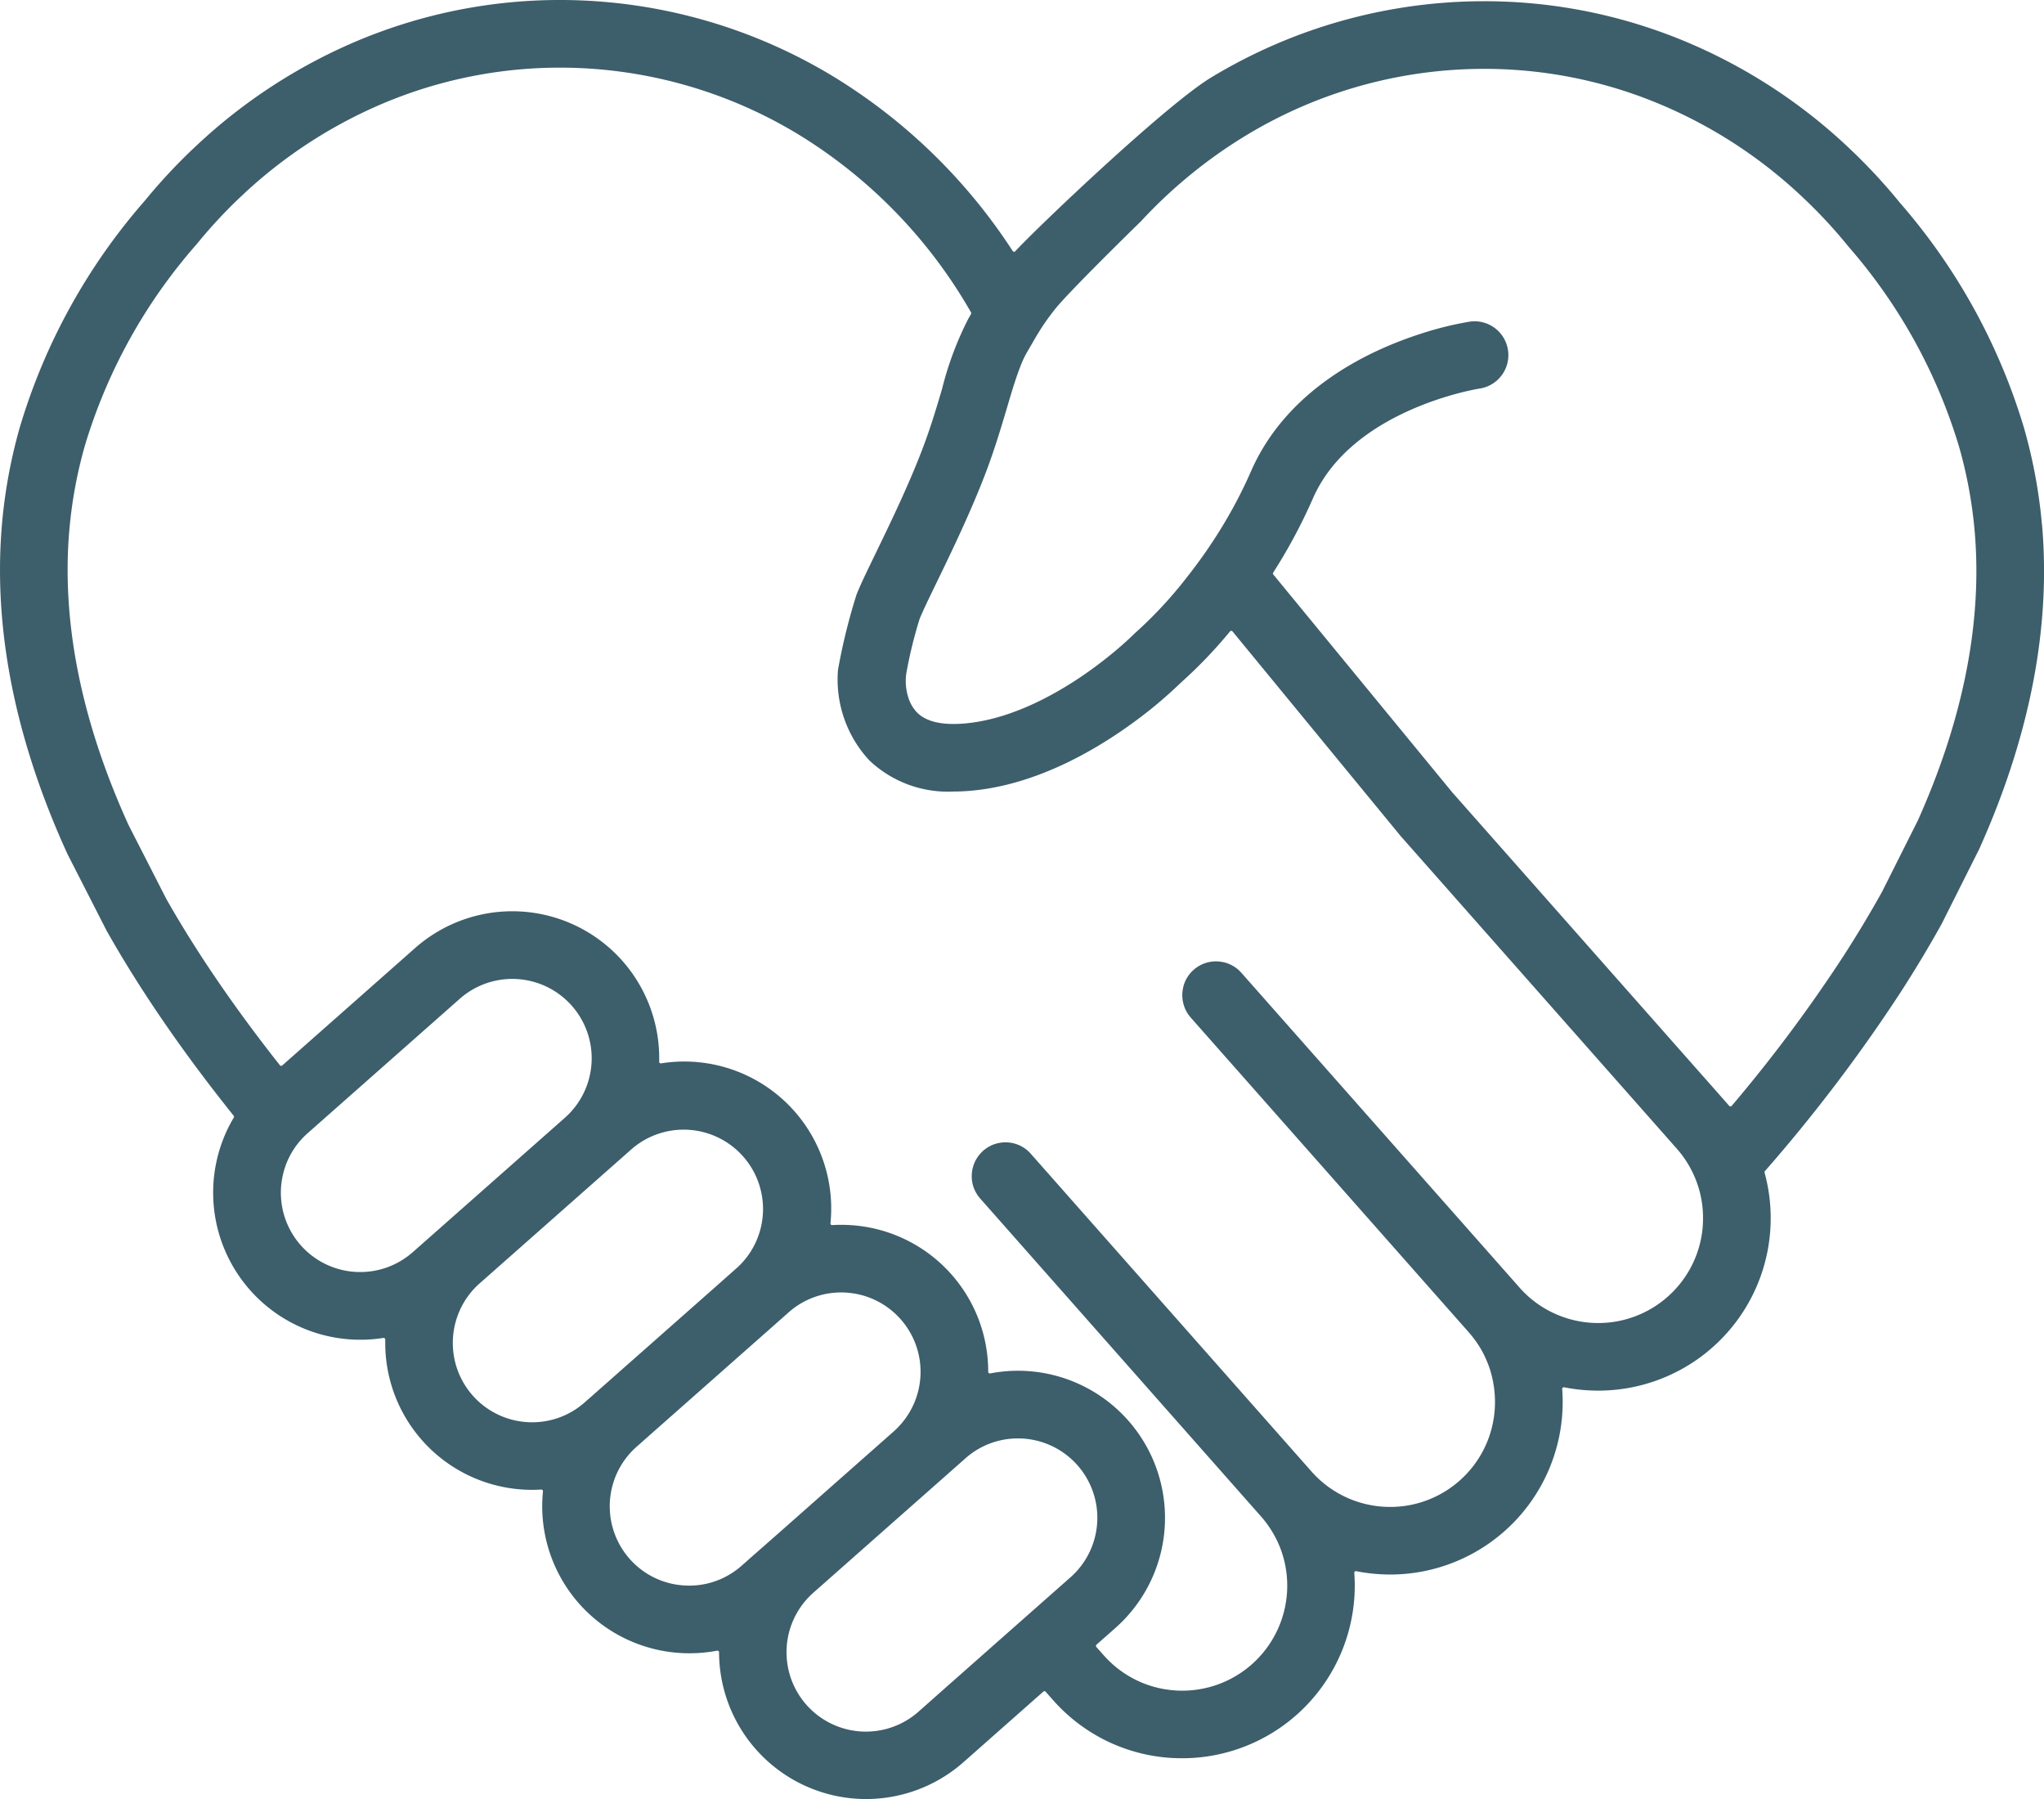 <svg xmlns="http://www.w3.org/2000/svg" xmlns:xlink="http://www.w3.org/1999/xlink" width="191.828" height="168.822" viewBox="0 0 191.828 168.822">
  <defs>
    <clipPath id="clip-path">
      <rect id="Rectangle_1902" data-name="Rectangle 1902" width="191.828" height="168.822" fill="#3d5e6b"/>
    </clipPath>
  </defs>
  <g id="icon-compassion" transform="translate(0)">
    <g id="Group_137193" data-name="Group 137193" transform="translate(0)" clip-path="url(#clip-path)">
      <path id="Path_89886" data-name="Path 89886" d="M191.643,49.3c0-.028,0-.056-.008-.084a48.561,48.561,0,0,0-1.682-9.056,57.038,57.038,0,0,0-11.6-21.079l-.013-.013a53.254,53.254,0,0,0-4.371-4.757.23.23,0,0,0-.023-.022l-.42-.4A50.851,50.851,0,0,0,157.945,3.8c-.534-.219-1.064-.427-1.576-.616A48.888,48.888,0,0,0,139.307.116h-.062a49.472,49.472,0,0,0-25.574,7.153c-4.248,2.566-16.4,14.143-18.387,16.309a.153.153,0,0,1-.241-.02A52.906,52.906,0,0,0,78.279,7.222,49.5,49.5,0,0,0,52.652,0h-.059A49,49,0,0,0,35.6,3.022c-.521.191-1.059.4-1.6.62A51,51,0,0,0,18.4,13.7l-.395.37a.126.126,0,0,1-.019.017A53.551,53.551,0,0,0,13.6,18.824l-.024.028A56.93,56.93,0,0,0,1.846,40.142,48.6,48.6,0,0,0,.183,49.206l-.019.222a.055.055,0,0,1,0,.018C-.625,59.13,1.451,69.456,6.33,80.135c.02.039.04.082.061.122l3.592,7.031c.021.039.041.078.063.117,1.06,1.877,2.24,3.815,3.5,5.757q3.683,5.667,8.382,11.531a.153.153,0,0,1,.012.174,13.8,13.8,0,0,0,11.01,20.821c.292.018.58.027.871.027a13.837,13.837,0,0,0,2.157-.169.153.153,0,0,1,.177.156c0,.106,0,.213,0,.319a13.773,13.773,0,0,0,13.8,13.778q.419,0,.839-.026a.153.153,0,0,1,.163.169c-.018.181-.033.362-.044.545a13.8,13.8,0,0,0,12.917,14.621q.437.026.871.027a13.816,13.816,0,0,0,2.6-.244.153.153,0,0,1,.183.151v0A13.8,13.8,0,0,0,90.4,165.373l1.092-.963,2.47-2.184,3.956-3.495a.154.154,0,0,1,.217.013l.679.769a16.1,16.1,0,0,0,11.136,5.445c.342.018.683.028,1.02.028a16.2,16.2,0,0,0,16.142-15.193,16.452,16.452,0,0,0-.012-2.2.153.153,0,0,1,.183-.162,15.9,15.9,0,0,0,2.185.282c.342.021.681.033,1.021.033a16.192,16.192,0,0,0,16.122-17.408.153.153,0,0,1,.183-.162,16.35,16.35,0,0,0,3.2.314,16.18,16.18,0,0,0,15.61-20.457.153.153,0,0,1,.032-.14,150.121,150.121,0,0,0,12.706-16.737c1.385-2.144,2.68-4.3,3.853-6.409.021-.04.041-.077.061-.116l3.474-6.923c.023-.041.041-.084.06-.128,4.717-10.528,6.687-20.718,5.857-30.283M38.736,117.5a7.728,7.728,0,0,1-.637.5,7.372,7.372,0,0,1-3.187,1.28,7.712,7.712,0,0,1-1.567.069,7.443,7.443,0,0,1-6.791-9.122v0a7.384,7.384,0,0,1,2.319-3.891l1.533-1.356L43.148,93.723a7.449,7.449,0,0,1,9.864,11.166l-12.5,11.043ZM55.4,131.128l-.529.467a7.473,7.473,0,0,1-1.209.871,7.382,7.382,0,0,1-3.7.994c-.161,0-.321,0-.482-.014a7.438,7.438,0,0,1-6.948-6.7h0a7.473,7.473,0,0,1,.617-3.784,7.379,7.379,0,0,1,1.861-2.532l.041-.036,14.235-12.575a7.449,7.449,0,0,1,10,11.038l-.069.063a.341.341,0,0,1-.034.031l-.009.008-.013.012-.014.011L67.322,120.6l-11.148,9.847-.633.56-.066.06-.067.059Zm15.209,14.9-1.006.89a7.5,7.5,0,0,1-1.632,1.1,7.392,7.392,0,0,1-3.759.754,7.4,7.4,0,0,1-5.123-2.5,7.453,7.453,0,0,1-.3-9.5,7.306,7.306,0,0,1,.882-.949l.036-.033.033-.03,1.355-1.2,12.391-10.948h0c.018-.014.034-.03.051-.046l.478-.422a7.409,7.409,0,0,1,4.922-1.866c.155,0,.312,0,.469.015a7.53,7.53,0,0,1,1.824.341,7.453,7.453,0,0,1,3.251,12.079,7.505,7.505,0,0,1-.6.6l-1.743,1.541-2.378,2.1-6.72,5.938Zm13.352-3.327,1.189-1.05-1.189,1.051-5.682,5.02h0Zm16.509,5.3-1.888,1.669-4.756,4.2-2.912,2.575-2.462,2.175L86.2,160.617c-.068.062-.137.119-.206.175A7.449,7.449,0,0,1,75.87,149.9c.145-.154.3-.3.463-.447l1.951-1.725h0s0,0,0,0l5.681-5.019,2.378-2.1,2.378-2.1h0l1.887-1.668a7.39,7.39,0,0,1,4.921-1.866c.157,0,.314,0,.472.013A7.449,7.449,0,0,1,100.473,148M88.4,138.779q.153-.146.3-.295h0q-.149.149-.3.294m71.414-23.865a9.9,9.9,0,0,1-.241,1.642,9.843,9.843,0,0,1-7.3,7.326,9.88,9.88,0,0,1-7.77-1.4,9.752,9.752,0,0,1-1.849-1.608c-.016-.019-.031-.034-.046-.052L116.5,91.281a3.182,3.182,0,0,0-.235-.24c-.041-.036-.083-.074-.125-.108s-.072-.057-.11-.085-.06-.045-.091-.067c-.054-.038-.11-.075-.165-.106s-.084-.053-.129-.077a.772.772,0,0,0-.069-.036c-.016-.006-.03-.018-.046-.023a3.012,3.012,0,0,0-.28-.124c-.051-.018-.1-.038-.156-.054a1.363,1.363,0,0,0-.158-.044,1.2,1.2,0,0,0-.162-.038.892.892,0,0,0-.109-.023.165.165,0,0,0-.023,0c-.023,0-.046-.008-.07-.011h-.01a.9.9,0,0,0-.114-.016,1.543,1.543,0,0,0-.164-.013,3.189,3.189,0,0,0-.723.044,2.476,2.476,0,0,0-.275.063c-.033.008-.066.018-.1.028-.057.019-.115.036-.17.059s-.089.033-.134.05c-.077.033-.152.069-.227.108l-.083.046-.055.033-.028.016c-.028.016-.055.033-.081.05s-.054.034-.079.053h0l-.079.055h0c-.078.057-.154.118-.228.183l-.066.061c-.022.02-.042.04-.063.061h0a2.65,2.65,0,0,0-.221.24c-.016.021-.032.04-.047.062a.016.016,0,0,0-.008.008.236.236,0,0,0-.033.045.024.024,0,0,0-.01.013.717.717,0,0,0-.048.065c-.016.021-.029.042-.044.065s-.036.055-.054.084a.578.578,0,0,0-.042.07l-.066.117c-.016.028-.03.057-.044.089a.9.9,0,0,0-.044.091c-.008.016-.016.035-.023.051a.016.016,0,0,0,0,.011.338.338,0,0,0-.017.036.01.01,0,0,0,0,0c-.021.048-.038.1-.056.146a.339.339,0,0,0-.019.057.368.368,0,0,0-.018.054s0,.008,0,.013a1.26,1.26,0,0,0-.035.122,2.916,2.916,0,0,0-.062.291c0,.023-.008.047-.012.072a.048.048,0,0,0,0,.011,1.044,1.044,0,0,0-.015.113c-.006.053-.011.109-.013.165a3.285,3.285,0,0,0,.021.563c0,.029.008.057.013.086.008.051.016.1.028.149,0,.021.008.043.013.064.009.047.021.09.033.135s.03.108.047.159.036.107.059.158a.017.017,0,0,0,0,.013c.019.054.042.1.066.157.012.026.023.051.035.075s.036.074.057.111a3.2,3.2,0,0,0,.311.471l.035.041.042.049.026.035,26.052,29.485c.018.022.035.041.053.062h0a9.841,9.841,0,0,1,1.446,2.149.037.037,0,0,0,0,.012c.037.076.075.152.109.23s.075.16.108.241c.023.056.046.108.067.162s.033.079.047.119c.035.086.067.175.1.26.026.07.049.139.074.208.036.111.073.222.1.333.036.127.072.252.1.377.012.041.021.083.03.123.021.089.041.179.059.268.016.063.028.129.039.2s.028.148.039.223.025.159.037.239c.008.05.014.1.019.145.011.08.018.157.026.237a9.893,9.893,0,0,1-.7,4.788,9.855,9.855,0,0,1-7.116,5.863,9.924,9.924,0,0,1-4.826-.224c-.071-.021-.14-.042-.211-.067-.111-.034-.222-.073-.331-.114-.056-.019-.11-.039-.165-.062s-.11-.039-.164-.065c-.165-.064-.326-.136-.486-.213-.051-.023-.1-.049-.154-.076s-.077-.036-.114-.057-.075-.036-.113-.059-.077-.039-.114-.062c-.067-.033-.134-.07-.2-.109-.049-.028-.1-.056-.144-.086s-.124-.073-.185-.112c-.016-.01-.034-.021-.052-.033-.059-.036-.118-.075-.176-.115s-.1-.068-.151-.1c-.121-.084-.241-.169-.356-.258a10.121,10.121,0,0,1-1.41-1.315l-26.3-29.763-.021-.022-.028-.033a2.917,2.917,0,0,0-.2-.211c-.02-.019-.041-.036-.061-.056a2.233,2.233,0,0,0-.222-.179.62.62,0,0,0-.065-.049c-.018-.013-.036-.023-.054-.036a1.02,1.02,0,0,0-.1-.062.3.3,0,0,0-.049-.03l-.071-.043c-.035-.021-.07-.037-.1-.054a.674.674,0,0,0-.076-.039.312.312,0,0,0-.053-.024.612.612,0,0,0-.083-.036,2.437,2.437,0,0,0-.295-.108,1.362,1.362,0,0,0-.131-.038,3.036,3.036,0,0,0-.485-.088,1.522,1.522,0,0,0-.163-.013c-.056,0-.11,0-.165,0s-.11,0-.164,0-.079,0-.119.008-.1.01-.131.016l-.081.013a1.089,1.089,0,0,0-.11.018c-.036.006-.073.016-.109.023a.909.909,0,0,0-.1.024c-.034.008-.068.018-.1.028l-.093.03a2.813,2.813,0,0,0-.36.144c-.049.024-.1.049-.144.075s-.088.05-.133.076-.086.054-.128.083a.393.393,0,0,0-.035.024c-.037.027-.076.053-.112.083s-.066.049-.1.076l-.082.07c-.034.033-.07.064-.1.1s-.039.037-.059.058a2.734,2.734,0,0,0-.186.205c-.03.036-.06.076-.088.112,0,0-.007.007-.008.012l-.016.022c-.05.07-.127.187-.172.26-.009.015-.017.027-.023.04a.612.612,0,0,0-.033.06c-.019.036-.038.07-.056.106-.037.078-.073.156-.1.237-.01.023-.018.046-.028.068-.016.043-.03.086-.044.13s-.033.105-.046.158a3.241,3.241,0,0,0-.07.332,3.059,3.059,0,0,0-.031.317,3.134,3.134,0,0,0,.011.472.321.321,0,0,0,0,.033c0,.037.009.074.014.11,0,.016,0,.031.007.047s.01.061.016.091h0a2.016,2.016,0,0,0,.05.222c.007.025.013.049.021.074s.02.069.03.1.03.089.048.134a2.34,2.34,0,0,0,.1.23.238.238,0,0,0,.019.04c.019.041.039.081.062.12a3.1,3.1,0,0,0,.382.554l.029.033,26.342,29.818a9.559,9.559,0,0,1,.876,1.15c.038.056.077.115.111.174s.074.117.108.176.075.127.11.188.063.111.091.167.067.122.1.182c.062.123.122.244.178.367.03.062.057.125.084.187s.049.113.072.17c.085.2.162.408.232.617.018.049.033.1.049.149s.028.089.041.133c.021.072.042.142.062.211.026.087.047.178.07.263a9.894,9.894,0,0,1,.27,2.994c-.018.274-.046.547-.086.817a9.851,9.851,0,0,1-10.352,8.4,10.528,10.528,0,0,1-1.277-.162,9.717,9.717,0,0,1-3.532-1.441c-.09-.059-.18-.119-.266-.183-.066-.045-.131-.091-.2-.142s-.157-.117-.235-.181c-.028-.023-.057-.043-.086-.069q-.112-.09-.221-.186c-.049-.041-.1-.084-.146-.128a.2.2,0,0,1-.029-.028c-.043-.038-.085-.076-.126-.116-.152-.142-.3-.29-.444-.444-.074-.077-.144-.154-.214-.233l-.443-.5-.238-.271a.154.154,0,0,1,.014-.217l1.774-1.565a13.8,13.8,0,0,0-11.755-23.886.152.152,0,0,1-.182-.151A13.768,13.768,0,0,0,79.8,114.958a13.938,13.938,0,0,0-1.7,0,.153.153,0,0,1-.162-.168c.018-.178.033-.358.044-.537A13.79,13.79,0,0,0,62.04,99.782a.152.152,0,0,1-.177-.155A13.786,13.786,0,0,0,38.947,88.969L26.49,99.976a.154.154,0,0,1-.223-.02q-4.117-5.208-7.4-10.254c-1.178-1.813-2.277-3.616-3.264-5.361l-3.53-6.906c-4.4-9.658-6.28-18.9-5.586-27.472l.02-.208A42.07,42.07,0,0,1,7.95,41.873,50.591,50.591,0,0,1,18.4,22.98l.019-.023.067-.078a46.547,46.547,0,0,1,3.875-4.2l.38-.358A44.667,44.667,0,0,1,36.4,9.519c.471-.193.941-.373,1.395-.541a42.69,42.69,0,0,1,14.8-2.63h.054a43.146,43.146,0,0,1,22.335,6.3A46.723,46.723,0,0,1,91.116,29.29l.014.024a.154.154,0,0,1,0,.154c-.08.139-.158.275-.239.414a30.565,30.565,0,0,0-2.475,6.6c-.521,1.761-1.063,3.582-1.784,5.486-1.326,3.51-3.13,7.227-4.446,9.942-.856,1.764-1.472,3.037-1.809,3.911a56.161,56.161,0,0,0-1.7,6.856,2.961,2.961,0,0,0-.044.33,11.175,11.175,0,0,0,2.932,8.324,10.71,10.71,0,0,0,7.925,2.943c.46,0,.931-.02,1.414-.056,6.079-.475,11.638-3.646,15.353-6.343a41.429,41.429,0,0,0,4.583-3.832l.007-.006a43.513,43.513,0,0,0,4.588-4.786.154.154,0,0,1,.237,0l15.751,19.168c.023.028.047.058.073.085l25.865,29.276a9.874,9.874,0,0,1,2.184,4.157,9.878,9.878,0,0,1,.265,2.972m20.213-37.988-3.414,6.8c-1.1,1.969-2.307,3.985-3.6,5.989a139.666,139.666,0,0,1-10.489,14.059.154.154,0,0,1-.235,0l-.164-.19L136.292,74.35,119.5,53.91a.152.152,0,0,1-.011-.179,50.469,50.469,0,0,0,3.725-6.957c3.68-8.416,15.547-10.3,15.659-10.314a3.174,3.174,0,0,0-.918-6.281A31.065,31.065,0,0,0,133.4,31.3c-4.959,1.585-12.618,5.2-16,12.938a43.3,43.3,0,0,1-2.238,4.4c-.584,1.006-1.185,1.949-1.784,2.828-.655.959-1.309,1.841-1.937,2.638a39.736,39.736,0,0,1-4.793,5.189c-.077.065-.149.132-.219.2-.013.013-.8.809-2.163,1.92-.76.62-1.7,1.339-2.78,2.069-2.7,1.832-6.821,4.084-11.072,4.416-2.024.158-3.479-.183-4.324-1.013a3.531,3.531,0,0,1-.841-1.423,5.046,5.046,0,0,1-.133-2.6A41.663,41.663,0,0,1,86.3,58.094c.238-.62.864-1.913,1.591-3.411,1.369-2.824,3.244-6.689,4.674-10.468.8-2.121,1.4-4.141,1.931-5.922.384-1.3.737-2.486,1.1-3.473.087-.238.174-.464.261-.678a8.735,8.735,0,0,1,.508-1.055c.135-.228.265-.455.4-.686s.257-.448.394-.681c.153-.263.318-.533.5-.822A22.779,22.779,0,0,1,99.023,29c.021-.026.042-.054.067-.083.969-1.185,4.151-4.371,6.212-6.408.914-.905,1.609-1.583,1.789-1.756h0a.078.078,0,0,1,.015-.016.073.073,0,0,1,.012-.013l.018-.021a45.745,45.745,0,0,1,9.813-8,43.127,43.127,0,0,1,22.294-6.241h.059a42.605,42.605,0,0,1,14.854,2.671c.448.168.912.349,1.38.541a44.515,44.515,0,0,1,13.641,8.836l.406.386a46.121,46.121,0,0,1,3.844,4.182.231.231,0,0,0,.018.022l.028.036a.176.176,0,0,1,.025.028A50.735,50.735,0,0,1,183.852,41.9a42.147,42.147,0,0,1,1.461,7.863c0,.026,0,.047.007.071v0c.736,8.461-1.046,17.573-5.3,27.087" transform="translate(0 -0.001)" fill="#3d5e6b"/>
      <path id="Path_89887" data-name="Path 89887" d="M494.728,422.645h0l-.046-.053c.014.018.028.035.044.053" transform="translate(-383.015 -327.197)" fill="#3d5e6b"/>
      <path id="Path_89888" data-name="Path 89888" d="M264.654,559.734l1.356-1.2,12.252-10.824c.046-.041.091-.081.138-.126l-12.391,10.949Z" transform="translate(-204.912 -423.977)" fill="#3d5e6b"/>
    </g>
  </g>
</svg>
